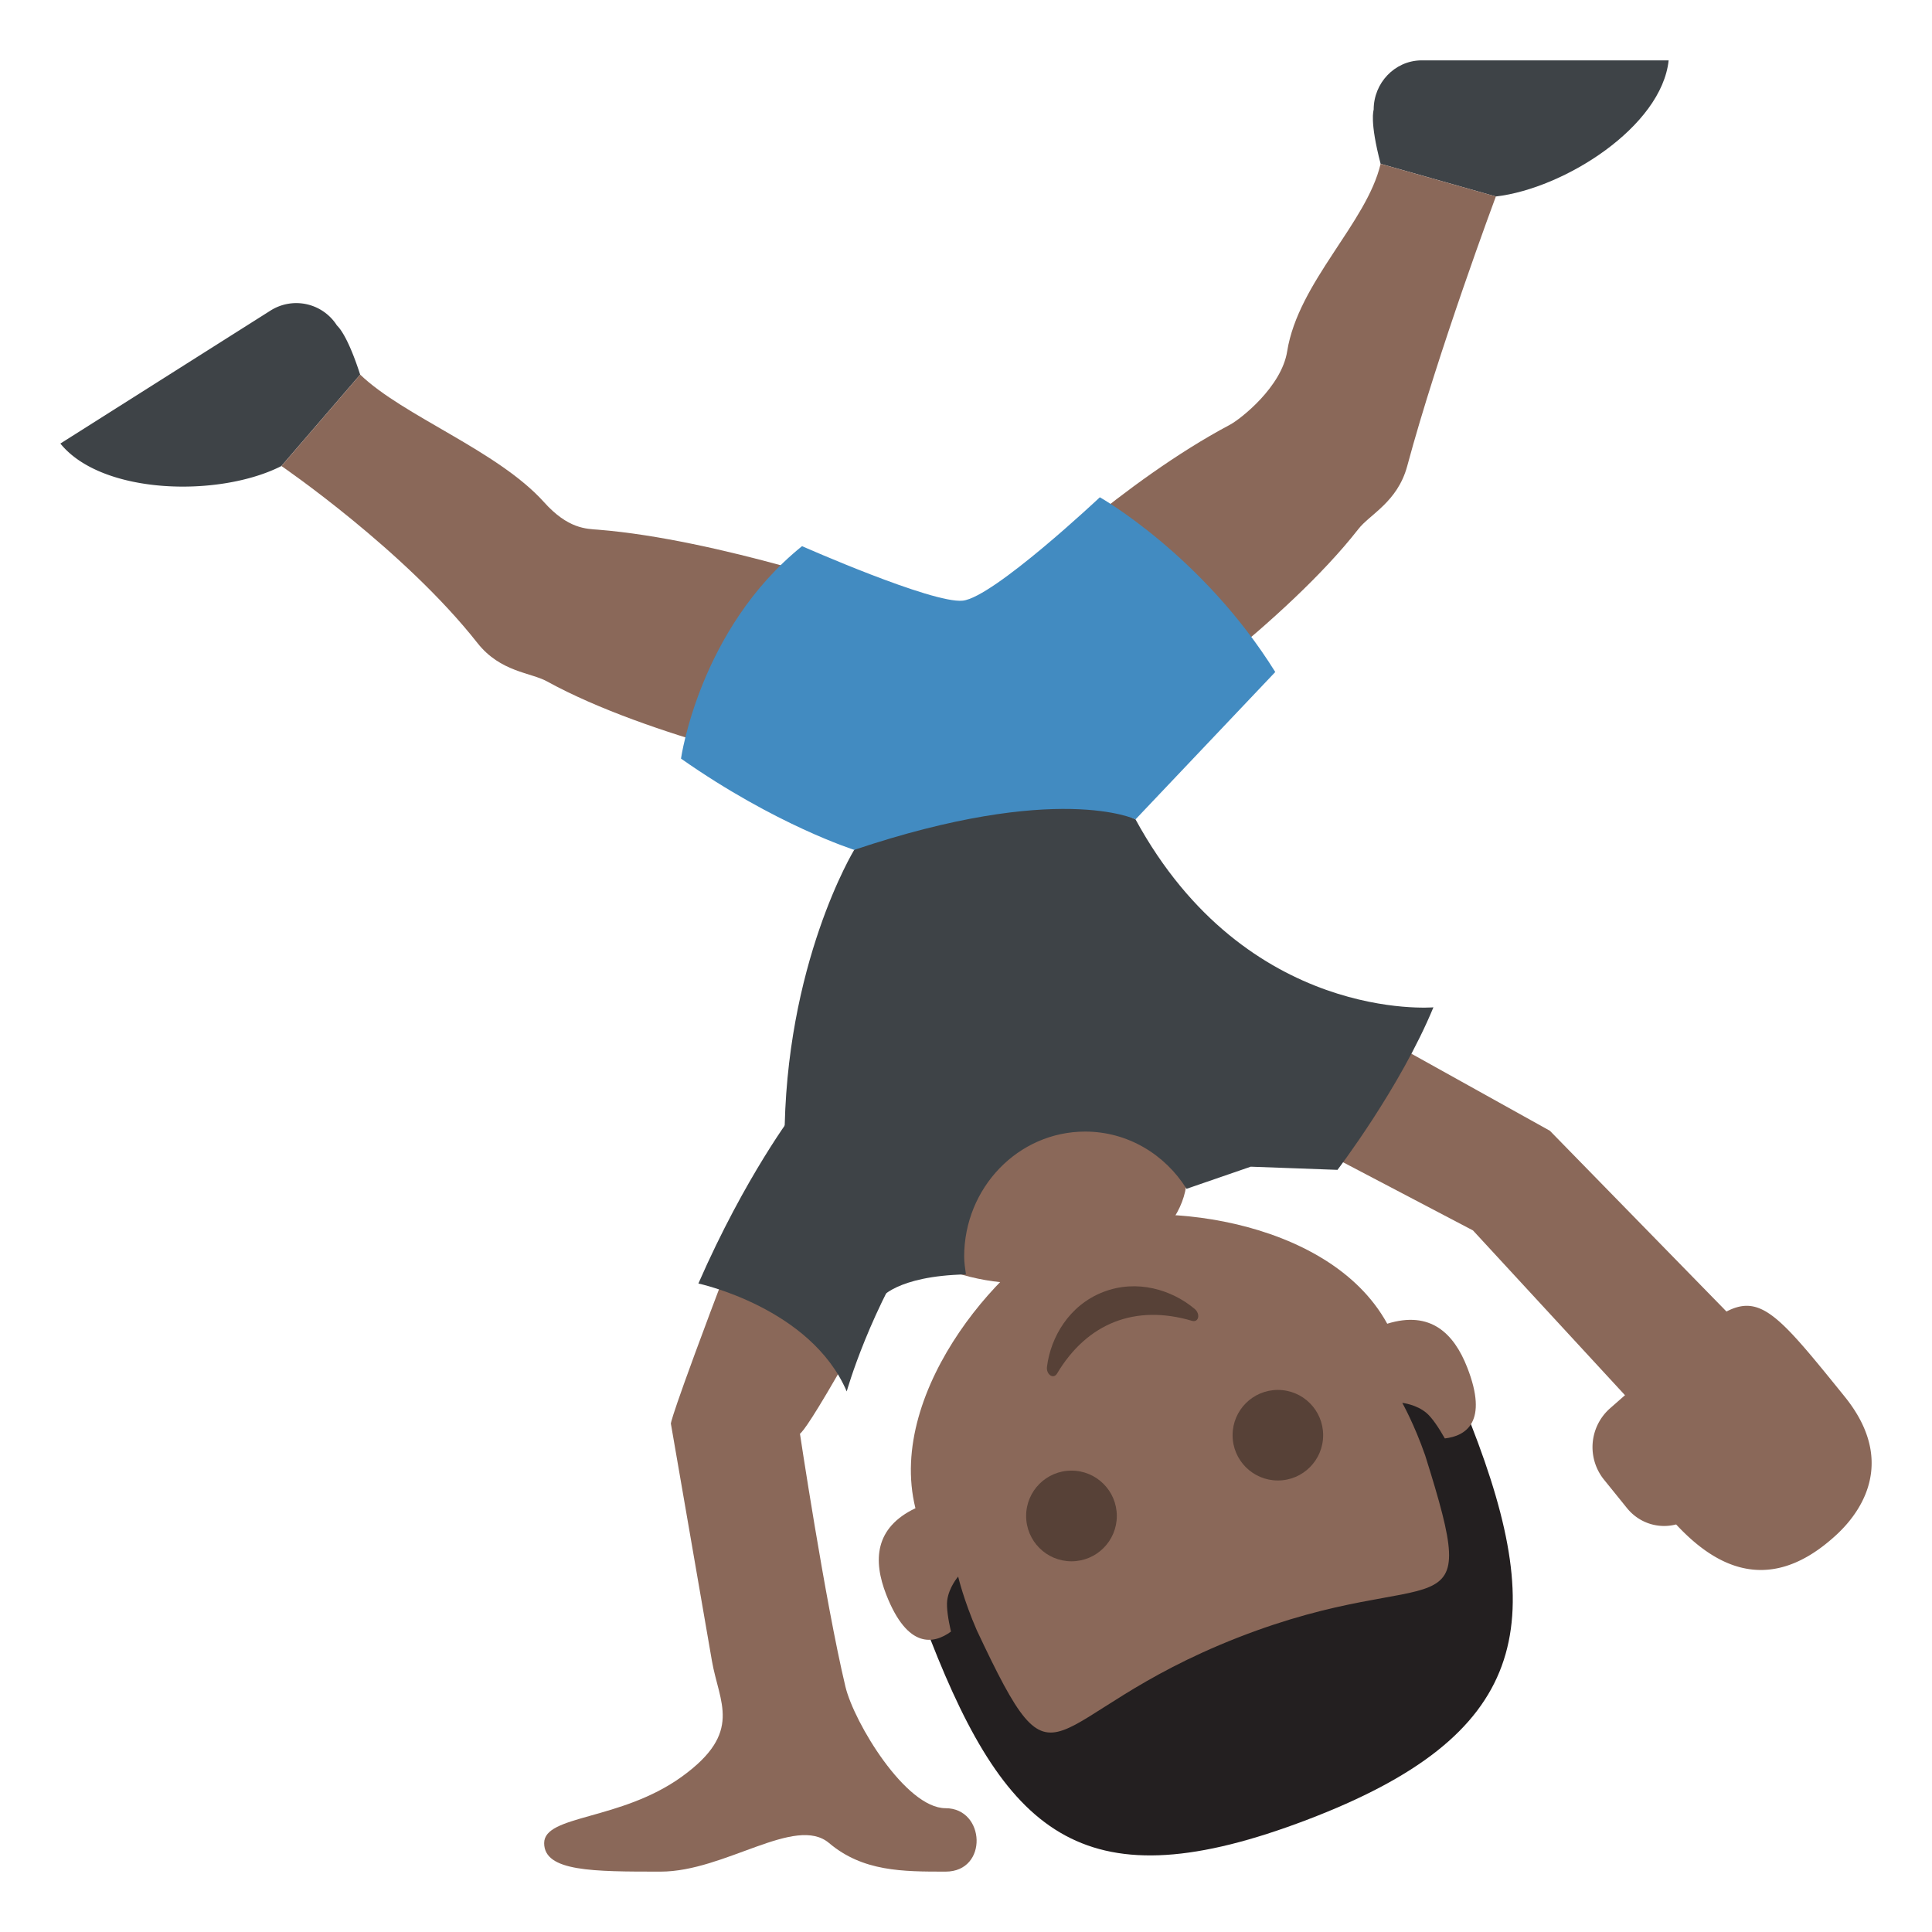 <svg xmlns="http://www.w3.org/2000/svg" width="64" height="64" viewBox="0 0 64 64"><g fill="#8A6859"><path d="M44.645 33.732l6.697 3.726 6.65 6.807-3.691 2.464-5.506-5.969-5.268-2.764z"/><path d="M55.236 44.983l-1.906 1.674a1.714 1.714 0 0 0-.203 2.349l.77.953c.41.505 1.047.691 1.627.54 1.111 1.192 2.902 2.462 5.18.46.377-.329 2.461-2.157.398-4.701-3.038-3.756-3.038-3.756-5.866-1.275z"/></g><path fill="#8A6859" d="M22.594 58.849c-2.031 1.471-4.568 1.263-4.568 2.207s1.622.944 3.857.944c2.131 0 4.467-1.889 5.582-.946 1.119.946 2.437.946 3.859.946 1.42 0 1.32-2.101-.002-2.101-1.318 0-3.029-2.833-3.316-4.026-.676-2.834-1.529-8.525-1.529-8.525s-.496 1.456 2.684-4.325c0 0 2.42-5.013.799-6.687-1.785-1.85-3.656-.171-5.752 5.34-2.072 5.449-1.984 5.485-1.984 5.485l1.359 7.856c.241 1.396 1.04 2.363-.989 3.832z"/><path fill="#8A6859" d="M28.639 38.92c0-1.986 2.393-3.598 5.34-3.597 2.953-.001 5.342 1.609 5.342 3.597.002 1.986-2.391 3.598-5.342 3.598-2.95 0-5.34-1.612-5.34-3.598z"/><path fill="#3E4347" d="M29.16 43.022s.514-.755 2.838-.806c-.027-.193-.057-.384-.059-.584 0-2.29 1.795-4.147 4.008-4.147 1.41 0 2.646.757 3.359 1.896l2.127-.733 2.873.105s2.076-2.718 3.178-5.384c0 0-6.184.534-9.869-6.227l-5.039-2.382-4.279 3.392s-2.309 3.788-2.309 9.668c0 0 3.17.765 3.172 5.202zM49.553 6.509l-3.818-1.082c-.373-1.426-.23-1.773-.23-1.799.001-.882.694-1.608 1.556-1.628h8.215c-.233 2.191-3.442 4.241-5.723 4.509z"/><path fill="#8A6859" d="M45.734 5.427l3.818 1.082s-1.918 5.143-2.938 8.938c-.324 1.188-1.236 1.587-1.619 2.082-2.4 3.074-7.119 6.369-7.119 6.369l-4.113-4.623s3.447-3.331 6.979-5.204c.35-.186 1.713-1.251 1.898-2.437.366-2.286 2.641-4.259 3.094-6.207z"/><path fill="#3E4347" d="M9.322 15.438l2.609-3.028c-.453-1.401-.762-1.611-.773-1.634a1.595 1.595 0 0 0-2.184-.496L2 14.693c1.379 1.704 5.271 1.789 7.322.745z"/><path fill="#8A6859" d="M11.932 12.41l-2.609 3.028s4.072 2.783 6.494 5.864c.764.966 1.76.97 2.305 1.271 3.406 1.874 9.031 3.028 9.031 3.028l1.975-5.882s-5.332-1.853-9.311-2.172c-.393-.03-1-.024-1.797-.914-1.54-1.71-4.655-2.845-6.088-4.223z"/><path fill="#428BC1" d="M22.559 25.13s.6-4.288 4.01-7.038c0 0 4.316 1.909 5.322 1.806 1.018-.107 4.543-3.425 4.543-3.425s3.404 1.924 5.811 5.788l-4.629 4.882s-2.578-1.254-9.318 1.01c-.001-.001-2.595-.818-5.739-3.023z"/><path fill="#3E4347" d="M23.135 42.518s3.725.797 4.914 3.575c0 0 .756-2.72 2.563-5.429l-4.309-3.812c0 .001-1.608 2.101-3.168 5.666z"/><g><path fill="#231F20" d="M48.729 47.184l-1.607-1.346-16.302 6.374.006 2.106c2.564 6.559 5.176 8.74 12.459 5.97 7.36-2.799 8.053-6.428 5.444-13.104z"/><path fill="#8A6859" d="M31.502 54.049c-.092-.4-.152-.787-.125-1.029.053-.437.363-.794.363-.794s.18.773.619 1.782c2.771 5.886 1.99 2.843 8.652.237 6.658-2.604 8.148.159 6.199-6.035-.365-1.045-.758-1.738-.758-1.738s.473.051.805.337c.186.159.402.484.605.841.695-.081 1.451-.537.742-2.351-.441-1.13-1.217-1.894-2.65-1.449-1.969-3.588-8.012-4.133-10.279-3.246-2.266.887-6.336 5.387-5.35 9.358-1.355.646-1.408 1.733-.967 2.863.71 1.815 1.58 1.635 2.144 1.224z"/><circle fill="#574137" cx="42.331" cy="47.543" r="1.5"/><circle fill="#574137" cx="35.494" cy="50.218" r="1.502"/><path fill="#574137" d="M35.016 45.501c1.002-1.682 2.602-2.3 4.469-1.747.225.065.289-.228.088-.396-.748-.628-1.908-.996-3.035-.556s-1.732 1.499-1.855 2.469c-.035.26.213.43.333.23z"/></g></svg>